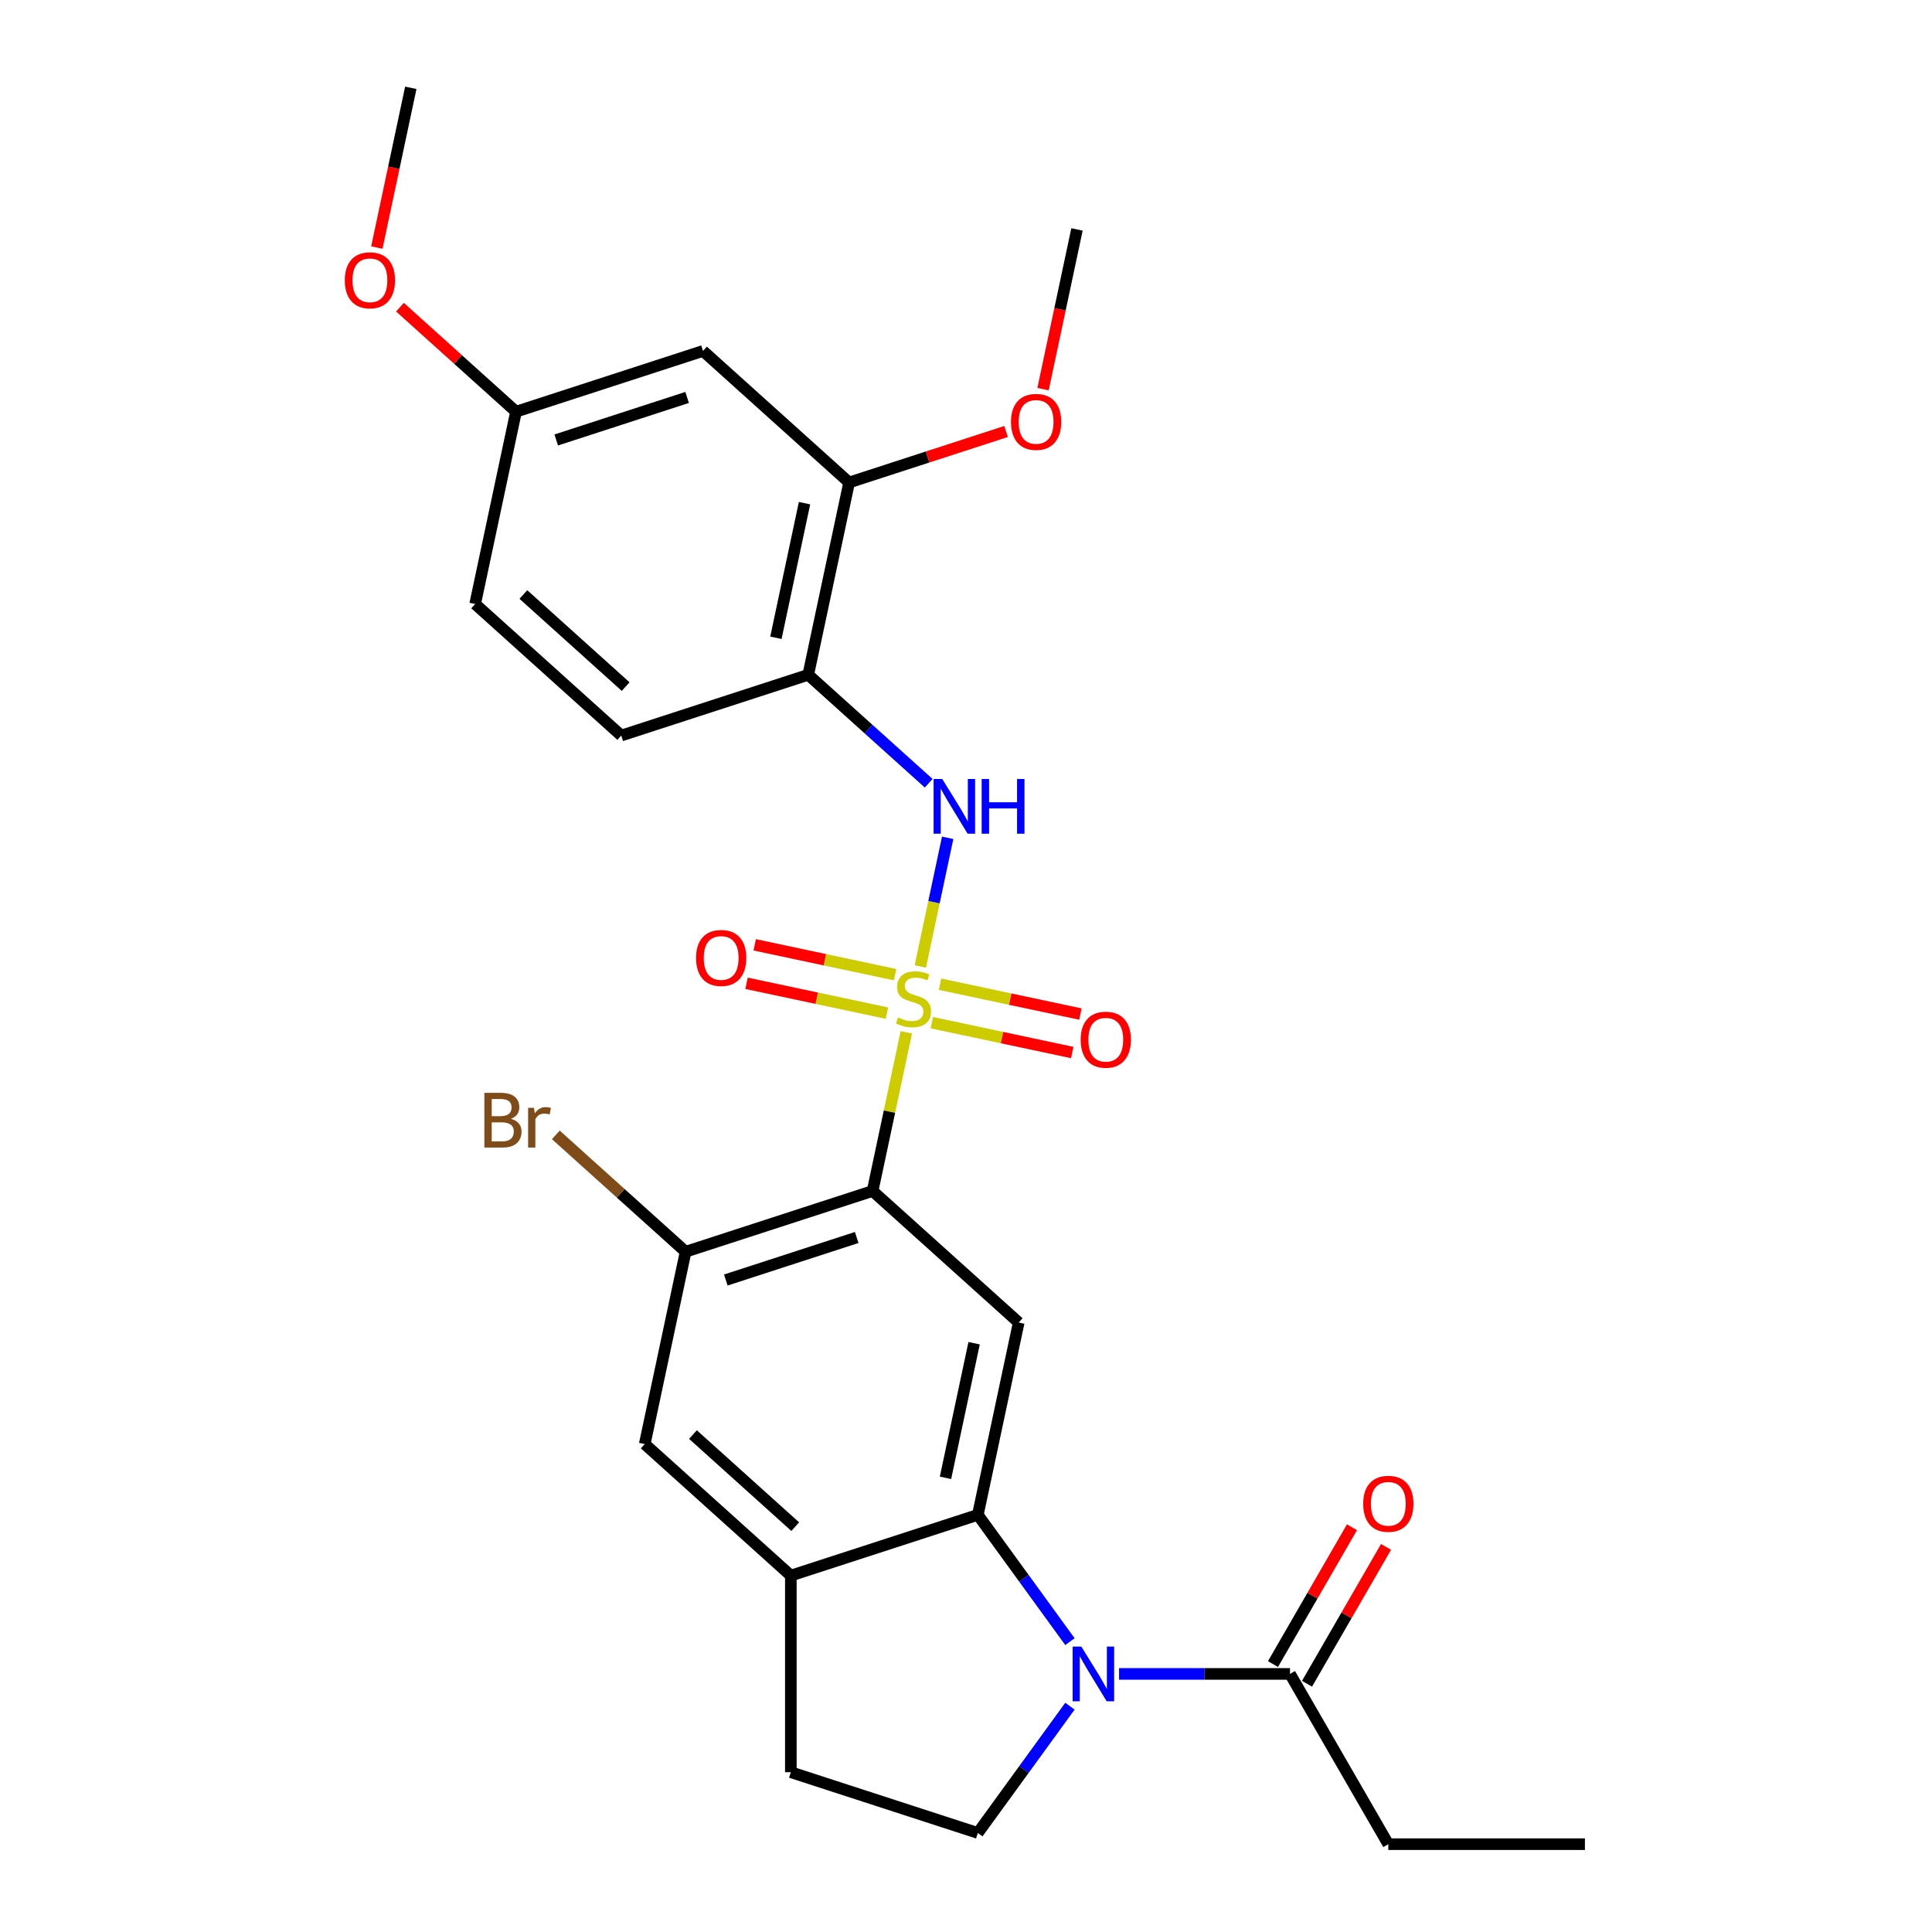 <?xml version='1.0' encoding='iso-8859-1'?>
<svg version='1.1' baseProfile='full'
              xmlns='http://www.w3.org/2000/svg'
                      xmlns:rdkit='http://www.rdkit.org/xml'
                      xmlns:xlink='http://www.w3.org/1999/xlink'
                  xml:space='preserve'
width='1000px' height='1000px' viewBox='0 0 1000 1000'>
<!-- END OF HEADER -->
<rect style='opacity:1.0;fill:#FFFFFF;stroke:none' width='1000' height='1000' x='0' y='0'> </rect>
<path class='bond-0' d='M 469.11,534.335 L 460.382,575.393' style='fill:none;fill-rule:evenodd;stroke:#CCCC00;stroke-width:6px;stroke-linecap:butt;stroke-linejoin:miter;stroke-opacity:1' />
<path class='bond-0' d='M 460.382,575.393 L 451.655,616.451' style='fill:none;fill-rule:evenodd;stroke:#000000;stroke-width:6px;stroke-linecap:butt;stroke-linejoin:miter;stroke-opacity:1' />
<path class='bond-4' d='M 476.355,500.247 L 483.433,466.947' style='fill:none;fill-rule:evenodd;stroke:#CCCC00;stroke-width:6px;stroke-linecap:butt;stroke-linejoin:miter;stroke-opacity:1' />
<path class='bond-4' d='M 483.433,466.947 L 490.511,433.648' style='fill:none;fill-rule:evenodd;stroke:#0000FF;stroke-width:6px;stroke-linecap:butt;stroke-linejoin:miter;stroke-opacity:1' />
<path class='bond-12' d='M 482.322,529.336 L 518.656,537.059' style='fill:none;fill-rule:evenodd;stroke:#CCCC00;stroke-width:6px;stroke-linecap:butt;stroke-linejoin:miter;stroke-opacity:1' />
<path class='bond-12' d='M 518.656,537.059 L 554.991,544.782' style='fill:none;fill-rule:evenodd;stroke:#FF0000;stroke-width:6px;stroke-linecap:butt;stroke-linejoin:miter;stroke-opacity:1' />
<path class='bond-12' d='M 486.553,509.427 L 522.888,517.151' style='fill:none;fill-rule:evenodd;stroke:#CCCC00;stroke-width:6px;stroke-linecap:butt;stroke-linejoin:miter;stroke-opacity:1' />
<path class='bond-12' d='M 522.888,517.151 L 559.223,524.874' style='fill:none;fill-rule:evenodd;stroke:#FF0000;stroke-width:6px;stroke-linecap:butt;stroke-linejoin:miter;stroke-opacity:1' />
<path class='bond-13' d='M 463.305,504.486 L 426.97,496.763' style='fill:none;fill-rule:evenodd;stroke:#CCCC00;stroke-width:6px;stroke-linecap:butt;stroke-linejoin:miter;stroke-opacity:1' />
<path class='bond-13' d='M 426.97,496.763 L 390.635,489.039' style='fill:none;fill-rule:evenodd;stroke:#FF0000;stroke-width:6px;stroke-linecap:butt;stroke-linejoin:miter;stroke-opacity:1' />
<path class='bond-13' d='M 459.073,524.394 L 422.739,516.671' style='fill:none;fill-rule:evenodd;stroke:#CCCC00;stroke-width:6px;stroke-linecap:butt;stroke-linejoin:miter;stroke-opacity:1' />
<path class='bond-13' d='M 422.739,516.671 L 386.404,508.948' style='fill:none;fill-rule:evenodd;stroke:#FF0000;stroke-width:6px;stroke-linecap:butt;stroke-linejoin:miter;stroke-opacity:1' />
<path class='bond-3' d='M 451.655,616.451 L 527.281,684.545' style='fill:none;fill-rule:evenodd;stroke:#000000;stroke-width:6px;stroke-linecap:butt;stroke-linejoin:miter;stroke-opacity:1' />
<path class='bond-5' d='M 451.655,616.451 L 354.872,647.898' style='fill:none;fill-rule:evenodd;stroke:#000000;stroke-width:6px;stroke-linecap:butt;stroke-linejoin:miter;stroke-opacity:1' />
<path class='bond-5' d='M 443.427,640.525 L 375.678,662.538' style='fill:none;fill-rule:evenodd;stroke:#000000;stroke-width:6px;stroke-linecap:butt;stroke-linejoin:miter;stroke-opacity:1' />
<path class='bond-1' d='M 553.802,849.711 L 529.963,816.898' style='fill:none;fill-rule:evenodd;stroke:#0000FF;stroke-width:6px;stroke-linecap:butt;stroke-linejoin:miter;stroke-opacity:1' />
<path class='bond-1' d='M 529.963,816.898 L 506.123,784.086' style='fill:none;fill-rule:evenodd;stroke:#000000;stroke-width:6px;stroke-linecap:butt;stroke-linejoin:miter;stroke-opacity:1' />
<path class='bond-8' d='M 579.223,866.415 L 623.463,866.415' style='fill:none;fill-rule:evenodd;stroke:#0000FF;stroke-width:6px;stroke-linecap:butt;stroke-linejoin:miter;stroke-opacity:1' />
<path class='bond-8' d='M 623.463,866.415 L 667.703,866.415' style='fill:none;fill-rule:evenodd;stroke:#000000;stroke-width:6px;stroke-linecap:butt;stroke-linejoin:miter;stroke-opacity:1' />
<path class='bond-9' d='M 553.802,883.119 L 529.963,915.931' style='fill:none;fill-rule:evenodd;stroke:#0000FF;stroke-width:6px;stroke-linecap:butt;stroke-linejoin:miter;stroke-opacity:1' />
<path class='bond-9' d='M 529.963,915.931 L 506.123,948.744' style='fill:none;fill-rule:evenodd;stroke:#000000;stroke-width:6px;stroke-linecap:butt;stroke-linejoin:miter;stroke-opacity:1' />
<path class='bond-2' d='M 506.123,784.086 L 527.281,684.545' style='fill:none;fill-rule:evenodd;stroke:#000000;stroke-width:6px;stroke-linecap:butt;stroke-linejoin:miter;stroke-opacity:1' />
<path class='bond-2' d='M 489.389,764.923 L 504.199,695.245' style='fill:none;fill-rule:evenodd;stroke:#000000;stroke-width:6px;stroke-linecap:butt;stroke-linejoin:miter;stroke-opacity:1' />
<path class='bond-27' d='M 506.123,784.086 L 409.339,815.533' style='fill:none;fill-rule:evenodd;stroke:#000000;stroke-width:6px;stroke-linecap:butt;stroke-linejoin:miter;stroke-opacity:1' />
<path class='bond-7' d='M 480.687,405.409 L 449.516,377.343' style='fill:none;fill-rule:evenodd;stroke:#0000FF;stroke-width:6px;stroke-linecap:butt;stroke-linejoin:miter;stroke-opacity:1' />
<path class='bond-7' d='M 449.516,377.343 L 418.346,349.276' style='fill:none;fill-rule:evenodd;stroke:#000000;stroke-width:6px;stroke-linecap:butt;stroke-linejoin:miter;stroke-opacity:1' />
<path class='bond-10' d='M 354.872,647.898 L 333.714,747.439' style='fill:none;fill-rule:evenodd;stroke:#000000;stroke-width:6px;stroke-linecap:butt;stroke-linejoin:miter;stroke-opacity:1' />
<path class='bond-19' d='M 354.872,647.898 L 321.281,617.653' style='fill:none;fill-rule:evenodd;stroke:#000000;stroke-width:6px;stroke-linecap:butt;stroke-linejoin:miter;stroke-opacity:1' />
<path class='bond-19' d='M 321.281,617.653 L 287.69,587.408' style='fill:none;fill-rule:evenodd;stroke:#7F4C19;stroke-width:6px;stroke-linecap:butt;stroke-linejoin:miter;stroke-opacity:1' />
<path class='bond-6' d='M 409.339,815.533 L 333.714,747.439' style='fill:none;fill-rule:evenodd;stroke:#000000;stroke-width:6px;stroke-linecap:butt;stroke-linejoin:miter;stroke-opacity:1' />
<path class='bond-6' d='M 411.614,790.193 L 358.676,742.528' style='fill:none;fill-rule:evenodd;stroke:#000000;stroke-width:6px;stroke-linecap:butt;stroke-linejoin:miter;stroke-opacity:1' />
<path class='bond-15' d='M 409.339,815.533 L 409.339,917.297' style='fill:none;fill-rule:evenodd;stroke:#000000;stroke-width:6px;stroke-linecap:butt;stroke-linejoin:miter;stroke-opacity:1' />
<path class='bond-11' d='M 418.346,349.276 L 439.504,249.736' style='fill:none;fill-rule:evenodd;stroke:#000000;stroke-width:6px;stroke-linecap:butt;stroke-linejoin:miter;stroke-opacity:1' />
<path class='bond-11' d='M 401.611,330.114 L 416.422,260.435' style='fill:none;fill-rule:evenodd;stroke:#000000;stroke-width:6px;stroke-linecap:butt;stroke-linejoin:miter;stroke-opacity:1' />
<path class='bond-17' d='M 418.346,349.276 L 321.562,380.723' style='fill:none;fill-rule:evenodd;stroke:#000000;stroke-width:6px;stroke-linecap:butt;stroke-linejoin:miter;stroke-opacity:1' />
<path class='bond-16' d='M 676.516,871.503 L 696.962,836.09' style='fill:none;fill-rule:evenodd;stroke:#000000;stroke-width:6px;stroke-linecap:butt;stroke-linejoin:miter;stroke-opacity:1' />
<path class='bond-16' d='M 696.962,836.09 L 717.408,800.677' style='fill:none;fill-rule:evenodd;stroke:#FF0000;stroke-width:6px;stroke-linecap:butt;stroke-linejoin:miter;stroke-opacity:1' />
<path class='bond-16' d='M 658.89,861.327 L 679.336,825.913' style='fill:none;fill-rule:evenodd;stroke:#000000;stroke-width:6px;stroke-linecap:butt;stroke-linejoin:miter;stroke-opacity:1' />
<path class='bond-16' d='M 679.336,825.913 L 699.782,790.5' style='fill:none;fill-rule:evenodd;stroke:#FF0000;stroke-width:6px;stroke-linecap:butt;stroke-linejoin:miter;stroke-opacity:1' />
<path class='bond-23' d='M 667.703,866.415 L 718.585,954.545' style='fill:none;fill-rule:evenodd;stroke:#000000;stroke-width:6px;stroke-linecap:butt;stroke-linejoin:miter;stroke-opacity:1' />
<path class='bond-28' d='M 506.123,948.744 L 409.339,917.297' style='fill:none;fill-rule:evenodd;stroke:#000000;stroke-width:6px;stroke-linecap:butt;stroke-linejoin:miter;stroke-opacity:1' />
<path class='bond-14' d='M 439.504,249.736 L 363.878,181.642' style='fill:none;fill-rule:evenodd;stroke:#000000;stroke-width:6px;stroke-linecap:butt;stroke-linejoin:miter;stroke-opacity:1' />
<path class='bond-21' d='M 439.504,249.736 L 480.123,236.537' style='fill:none;fill-rule:evenodd;stroke:#000000;stroke-width:6px;stroke-linecap:butt;stroke-linejoin:miter;stroke-opacity:1' />
<path class='bond-21' d='M 480.123,236.537 L 520.743,223.339' style='fill:none;fill-rule:evenodd;stroke:#FF0000;stroke-width:6px;stroke-linecap:butt;stroke-linejoin:miter;stroke-opacity:1' />
<path class='bond-29' d='M 363.878,181.642 L 267.094,213.089' style='fill:none;fill-rule:evenodd;stroke:#000000;stroke-width:6px;stroke-linecap:butt;stroke-linejoin:miter;stroke-opacity:1' />
<path class='bond-29' d='M 355.65,205.716 L 287.901,227.729' style='fill:none;fill-rule:evenodd;stroke:#000000;stroke-width:6px;stroke-linecap:butt;stroke-linejoin:miter;stroke-opacity:1' />
<path class='bond-20' d='M 321.562,380.723 L 245.936,312.63' style='fill:none;fill-rule:evenodd;stroke:#000000;stroke-width:6px;stroke-linecap:butt;stroke-linejoin:miter;stroke-opacity:1' />
<path class='bond-20' d='M 323.837,355.384 L 270.899,307.718' style='fill:none;fill-rule:evenodd;stroke:#000000;stroke-width:6px;stroke-linecap:butt;stroke-linejoin:miter;stroke-opacity:1' />
<path class='bond-18' d='M 267.094,213.089 L 245.936,312.63' style='fill:none;fill-rule:evenodd;stroke:#000000;stroke-width:6px;stroke-linecap:butt;stroke-linejoin:miter;stroke-opacity:1' />
<path class='bond-22' d='M 267.094,213.089 L 237.053,186.04' style='fill:none;fill-rule:evenodd;stroke:#000000;stroke-width:6px;stroke-linecap:butt;stroke-linejoin:miter;stroke-opacity:1' />
<path class='bond-22' d='M 237.053,186.04 L 207.013,158.991' style='fill:none;fill-rule:evenodd;stroke:#FF0000;stroke-width:6px;stroke-linecap:butt;stroke-linejoin:miter;stroke-opacity:1' />
<path class='bond-24' d='M 539.872,201.425 L 548.659,160.086' style='fill:none;fill-rule:evenodd;stroke:#FF0000;stroke-width:6px;stroke-linecap:butt;stroke-linejoin:miter;stroke-opacity:1' />
<path class='bond-24' d='M 548.659,160.086 L 557.445,118.748' style='fill:none;fill-rule:evenodd;stroke:#000000;stroke-width:6px;stroke-linecap:butt;stroke-linejoin:miter;stroke-opacity:1' />
<path class='bond-25' d='M 195.053,128.131 L 203.84,86.793' style='fill:none;fill-rule:evenodd;stroke:#FF0000;stroke-width:6px;stroke-linecap:butt;stroke-linejoin:miter;stroke-opacity:1' />
<path class='bond-25' d='M 203.84,86.793 L 212.626,45.455' style='fill:none;fill-rule:evenodd;stroke:#000000;stroke-width:6px;stroke-linecap:butt;stroke-linejoin:miter;stroke-opacity:1' />
<path class='bond-26' d='M 718.585,954.545 L 820.35,954.545' style='fill:none;fill-rule:evenodd;stroke:#000000;stroke-width:6px;stroke-linecap:butt;stroke-linejoin:miter;stroke-opacity:1' />
<path  class='atom-0' d='M 464.813 526.631
Q 465.133 526.751, 466.453 527.311
Q 467.773 527.871, 469.213 528.231
Q 470.693 528.551, 472.133 528.551
Q 474.813 528.551, 476.373 527.271
Q 477.933 525.951, 477.933 523.671
Q 477.933 522.111, 477.133 521.151
Q 476.373 520.191, 475.173 519.671
Q 473.973 519.151, 471.973 518.551
Q 469.453 517.791, 467.933 517.071
Q 466.453 516.351, 465.373 514.831
Q 464.333 513.311, 464.333 510.751
Q 464.333 507.191, 466.733 504.991
Q 469.173 502.791, 473.973 502.791
Q 477.253 502.791, 480.973 504.351
L 480.053 507.431
Q 476.653 506.031, 474.093 506.031
Q 471.333 506.031, 469.813 507.191
Q 468.293 508.311, 468.333 510.271
Q 468.333 511.791, 469.093 512.711
Q 469.893 513.631, 471.013 514.151
Q 472.173 514.671, 474.093 515.271
Q 476.653 516.071, 478.173 516.871
Q 479.693 517.671, 480.773 519.311
Q 481.893 520.911, 481.893 523.671
Q 481.893 527.591, 479.253 529.711
Q 476.653 531.791, 472.293 531.791
Q 469.773 531.791, 467.853 531.231
Q 465.973 530.711, 463.733 529.791
L 464.813 526.631
' fill='#CCCC00'/>
<path  class='atom-2' d='M 559.679 852.255
L 568.959 867.255
Q 569.879 868.735, 571.359 871.415
Q 572.839 874.095, 572.919 874.255
L 572.919 852.255
L 576.679 852.255
L 576.679 880.575
L 572.799 880.575
L 562.839 864.175
Q 561.679 862.255, 560.439 860.055
Q 559.239 857.855, 558.879 857.175
L 558.879 880.575
L 555.199 880.575
L 555.199 852.255
L 559.679 852.255
' fill='#0000FF'/>
<path  class='atom-5' d='M 487.711 403.21
L 496.991 418.21
Q 497.911 419.69, 499.391 422.37
Q 500.871 425.05, 500.951 425.21
L 500.951 403.21
L 504.711 403.21
L 504.711 431.53
L 500.831 431.53
L 490.871 415.13
Q 489.711 413.21, 488.471 411.01
Q 487.271 408.81, 486.911 408.13
L 486.911 431.53
L 483.231 431.53
L 483.231 403.21
L 487.711 403.21
' fill='#0000FF'/>
<path  class='atom-5' d='M 508.111 403.21
L 511.951 403.21
L 511.951 415.25
L 526.431 415.25
L 526.431 403.21
L 530.271 403.21
L 530.271 431.53
L 526.431 431.53
L 526.431 418.45
L 511.951 418.45
L 511.951 431.53
L 508.111 431.53
L 508.111 403.21
' fill='#0000FF'/>
<path  class='atom-13' d='M 559.354 538.149
Q 559.354 531.349, 562.714 527.549
Q 566.074 523.749, 572.354 523.749
Q 578.634 523.749, 581.994 527.549
Q 585.354 531.349, 585.354 538.149
Q 585.354 545.029, 581.954 548.949
Q 578.554 552.829, 572.354 552.829
Q 566.114 552.829, 562.714 548.949
Q 559.354 545.069, 559.354 538.149
M 572.354 549.629
Q 576.674 549.629, 578.994 546.749
Q 581.354 543.829, 581.354 538.149
Q 581.354 532.589, 578.994 529.789
Q 576.674 526.949, 572.354 526.949
Q 568.034 526.949, 565.674 529.749
Q 563.354 532.549, 563.354 538.149
Q 563.354 543.869, 565.674 546.749
Q 568.034 549.629, 572.354 549.629
' fill='#FF0000'/>
<path  class='atom-14' d='M 360.273 495.833
Q 360.273 489.033, 363.633 485.233
Q 366.993 481.433, 373.273 481.433
Q 379.553 481.433, 382.913 485.233
Q 386.273 489.033, 386.273 495.833
Q 386.273 502.713, 382.873 506.633
Q 379.473 510.513, 373.273 510.513
Q 367.033 510.513, 363.633 506.633
Q 360.273 502.753, 360.273 495.833
M 373.273 507.313
Q 377.593 507.313, 379.913 504.433
Q 382.273 501.513, 382.273 495.833
Q 382.273 490.273, 379.913 487.473
Q 377.593 484.633, 373.273 484.633
Q 368.953 484.633, 366.593 487.433
Q 364.273 490.233, 364.273 495.833
Q 364.273 501.553, 366.593 504.433
Q 368.953 507.313, 373.273 507.313
' fill='#FF0000'/>
<path  class='atom-17' d='M 705.585 778.364
Q 705.585 771.564, 708.945 767.764
Q 712.305 763.964, 718.585 763.964
Q 724.865 763.964, 728.225 767.764
Q 731.585 771.564, 731.585 778.364
Q 731.585 785.244, 728.185 789.164
Q 724.785 793.044, 718.585 793.044
Q 712.345 793.044, 708.945 789.164
Q 705.585 785.284, 705.585 778.364
M 718.585 789.844
Q 722.905 789.844, 725.225 786.964
Q 727.585 784.044, 727.585 778.364
Q 727.585 772.804, 725.225 770.004
Q 722.905 767.164, 718.585 767.164
Q 714.265 767.164, 711.905 769.964
Q 709.585 772.764, 709.585 778.364
Q 709.585 784.084, 711.905 786.964
Q 714.265 789.844, 718.585 789.844
' fill='#FF0000'/>
<path  class='atom-20' d='M 264.466 579.085
Q 267.186 579.845, 268.546 581.525
Q 269.946 583.165, 269.946 585.605
Q 269.946 589.525, 267.426 591.765
Q 264.946 593.965, 260.226 593.965
L 250.706 593.965
L 250.706 565.645
L 259.066 565.645
Q 263.906 565.645, 266.346 567.605
Q 268.786 569.565, 268.786 573.165
Q 268.786 577.445, 264.466 579.085
M 254.506 568.845
L 254.506 577.725
L 259.066 577.725
Q 261.866 577.725, 263.306 576.605
Q 264.786 575.445, 264.786 573.165
Q 264.786 568.845, 259.066 568.845
L 254.506 568.845
M 260.226 590.765
Q 262.986 590.765, 264.466 589.445
Q 265.946 588.125, 265.946 585.605
Q 265.946 583.285, 264.306 582.125
Q 262.706 580.925, 259.626 580.925
L 254.506 580.925
L 254.506 590.765
L 260.226 590.765
' fill='#7F4C19'/>
<path  class='atom-20' d='M 276.386 573.405
L 276.826 576.245
Q 278.986 573.045, 282.506 573.045
Q 283.626 573.045, 285.146 573.445
L 284.546 576.805
Q 282.826 576.405, 281.866 576.405
Q 280.186 576.405, 279.066 577.085
Q 277.986 577.725, 277.106 579.285
L 277.106 593.965
L 273.346 593.965
L 273.346 573.405
L 276.386 573.405
' fill='#7F4C19'/>
<path  class='atom-22' d='M 523.287 218.369
Q 523.287 211.569, 526.647 207.769
Q 530.007 203.969, 536.287 203.969
Q 542.567 203.969, 545.927 207.769
Q 549.287 211.569, 549.287 218.369
Q 549.287 225.249, 545.887 229.169
Q 542.487 233.049, 536.287 233.049
Q 530.047 233.049, 526.647 229.169
Q 523.287 225.289, 523.287 218.369
M 536.287 229.849
Q 540.607 229.849, 542.927 226.969
Q 545.287 224.049, 545.287 218.369
Q 545.287 212.809, 542.927 210.009
Q 540.607 207.169, 536.287 207.169
Q 531.967 207.169, 529.607 209.969
Q 527.287 212.769, 527.287 218.369
Q 527.287 224.089, 529.607 226.969
Q 531.967 229.849, 536.287 229.849
' fill='#FF0000'/>
<path  class='atom-23' d='M 178.468 145.075
Q 178.468 138.275, 181.828 134.475
Q 185.188 130.675, 191.468 130.675
Q 197.748 130.675, 201.108 134.475
Q 204.468 138.275, 204.468 145.075
Q 204.468 151.955, 201.068 155.875
Q 197.668 159.755, 191.468 159.755
Q 185.228 159.755, 181.828 155.875
Q 178.468 151.995, 178.468 145.075
M 191.468 156.555
Q 195.788 156.555, 198.108 153.675
Q 200.468 150.755, 200.468 145.075
Q 200.468 139.515, 198.108 136.715
Q 195.788 133.875, 191.468 133.875
Q 187.148 133.875, 184.788 136.675
Q 182.468 139.475, 182.468 145.075
Q 182.468 150.795, 184.788 153.675
Q 187.148 156.555, 191.468 156.555
' fill='#FF0000'/>
</svg>
